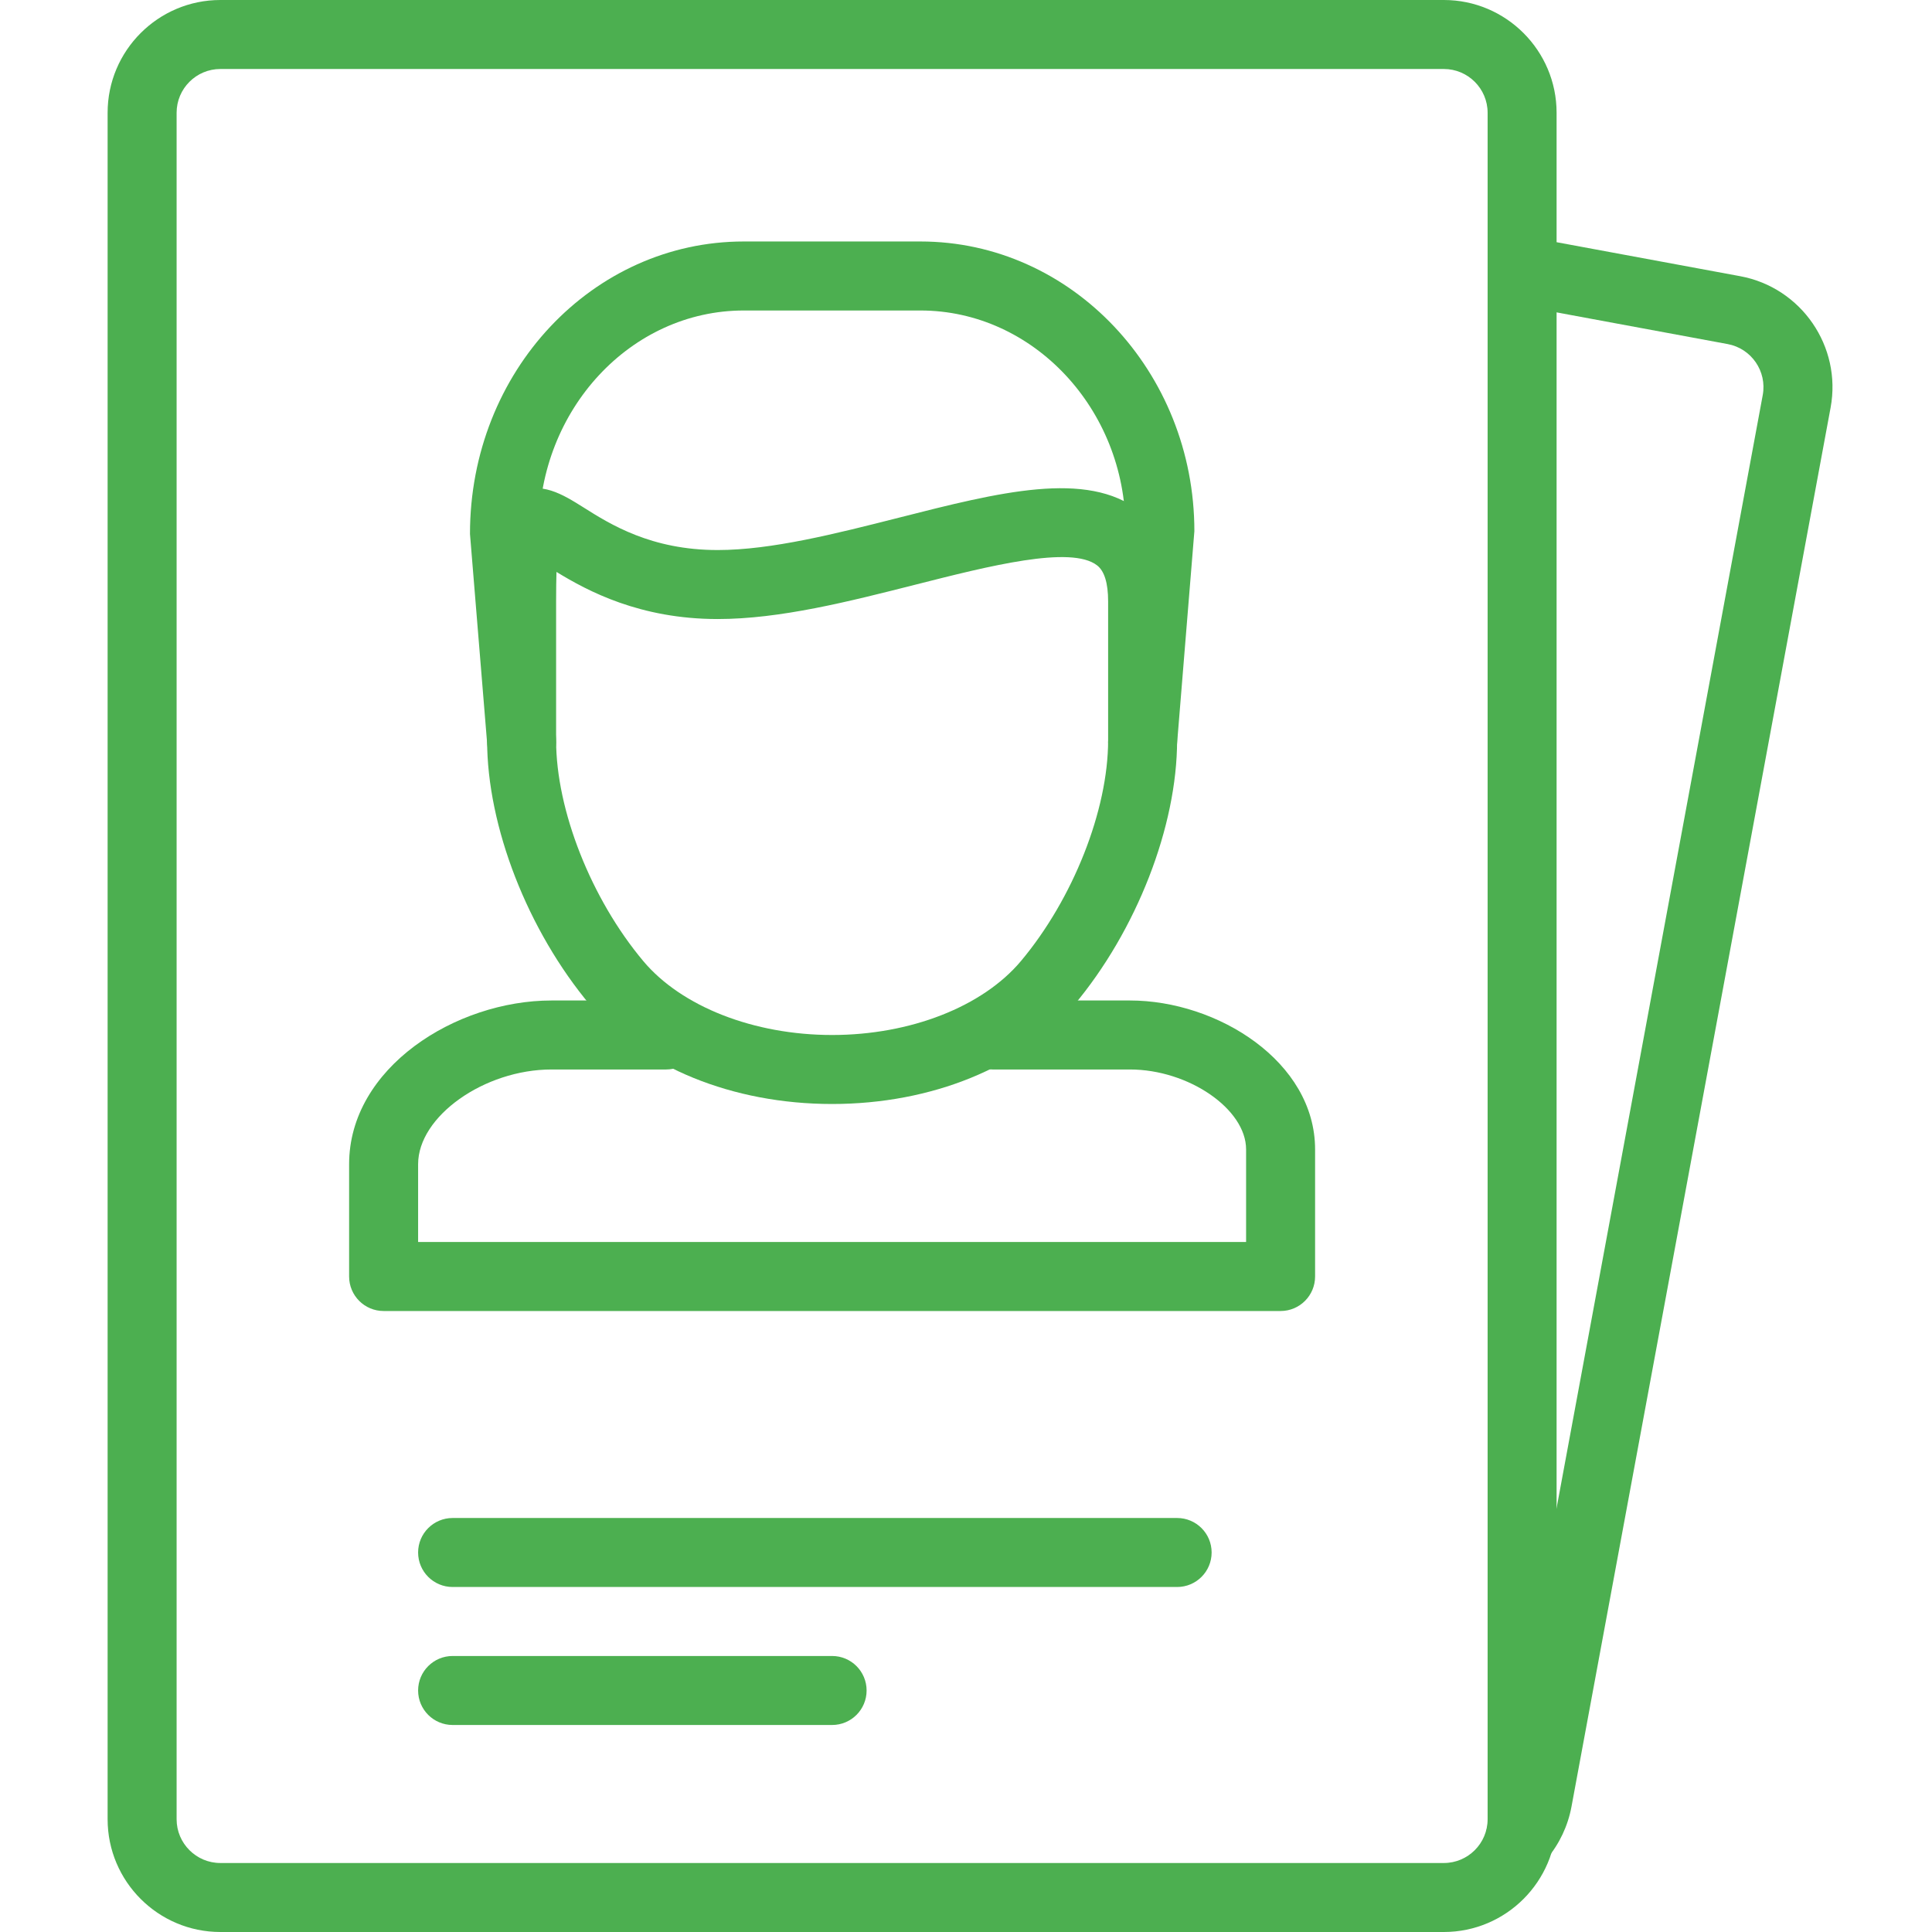 <svg width="87" height="87" viewBox="0 0 87 87" fill="none" xmlns="http://www.w3.org/2000/svg">
<path d="M68.471 84.25C68.118 84.25 67.763 84.13 67.472 83.884C66.816 83.332 66.731 82.352 67.284 81.697C67.504 81.435 67.646 81.13 67.709 80.791L79.378 17.791C79.576 16.722 78.868 15.692 77.799 15.494L68.306 13.736C67.462 13.579 66.905 12.769 67.061 11.926C67.218 11.08 68.02 10.515 68.872 10.68L78.365 12.438C81.118 12.949 82.943 15.604 82.434 18.355L70.766 81.355C70.606 82.218 70.224 83.028 69.662 83.696C69.354 84.061 68.913 84.25 68.471 84.25Z" fill="#4CAF50"/>
<path d="M65.018 87H9.923C7.123 87 4.846 84.723 4.846 81.922V5.078C4.846 2.278 7.123 0 9.923 0H65.018C67.817 0 70.095 2.278 70.095 5.078V81.922C70.095 84.723 67.817 87 65.018 87ZM9.923 3.107C8.836 3.107 7.953 3.991 7.953 5.078V81.922C7.953 83.008 8.836 83.893 9.923 83.893H65.018C66.105 83.893 66.989 83.008 66.989 81.922V5.078C66.989 3.991 66.105 3.107 65.018 3.107H9.923Z" fill="#4CAF50"/>
<path d="M57.667 59.036H17.275C16.416 59.036 15.721 58.34 15.721 57.482V52.424C15.721 48.08 20.525 45.053 24.837 45.053H29.997C30.854 45.053 31.55 45.748 31.55 46.607C31.55 47.466 30.854 48.16 29.997 48.16H24.837C21.804 48.16 18.828 50.272 18.828 52.424V55.929H56.113V51.758C56.113 49.942 53.522 48.16 50.882 48.16H44.69C43.832 48.16 43.136 47.466 43.136 46.607C43.136 45.748 43.832 45.053 44.69 45.053H50.882C54.826 45.053 59.22 47.807 59.22 51.758V57.482C59.22 58.34 58.525 59.036 57.667 59.036Z" fill="#4CAF50"/>
<path d="M51.455 34.956C51.412 34.956 51.369 34.954 51.327 34.95C50.47 34.879 49.834 34.13 49.905 33.275L50.682 23.792C50.677 18.44 46.537 13.982 41.449 13.982H33.493C28.405 13.982 24.266 18.44 24.266 23.919L25.037 33.275C25.108 34.13 24.471 34.879 23.615 34.95C22.76 35.008 22.011 34.385 21.941 33.529L21.164 24.047C21.159 16.727 26.692 10.874 33.493 10.874H41.449C48.251 10.874 53.784 16.727 53.784 23.919L53.001 33.529C52.935 34.34 52.255 34.956 51.455 34.956Z" fill="#4CAF50"/>
<path d="M37.471 49.714C32.989 49.714 28.921 48.055 26.588 45.276C23.761 41.906 21.935 37.219 21.935 33.337V27.075C21.935 24.434 21.995 22.906 23.224 22.228C24.32 21.615 25.357 22.274 26.271 22.847C27.485 23.613 29.322 24.769 32.319 24.769C34.739 24.769 37.651 24.029 40.465 23.315C45.013 22.158 48.938 21.163 51.311 23.006C52.436 23.882 53.006 25.25 53.006 27.076V33.337C53.006 37.219 51.18 41.906 48.353 45.276C46.021 48.055 41.952 49.714 37.471 49.714ZM25.059 25.754C25.049 26.102 25.042 26.534 25.042 27.075V33.337C25.042 36.483 26.62 40.48 28.969 43.28C30.692 45.332 33.949 46.607 37.471 46.607C40.992 46.607 44.249 45.332 45.972 43.28C48.321 40.48 49.9 36.483 49.9 33.337V27.075C49.9 26.259 49.732 25.714 49.404 25.46C48.23 24.546 44.511 25.494 41.23 26.326C38.23 27.087 35.129 27.876 32.319 27.876C28.823 27.876 26.468 26.618 25.059 25.754Z" fill="#4CAF50"/>
<path d="M53.007 71.464H20.382C19.524 71.464 18.828 70.769 18.828 69.91C18.828 69.052 19.524 68.357 20.382 68.357H53.007C53.865 68.357 54.561 69.052 54.561 69.91C54.561 70.769 53.865 71.464 53.007 71.464Z" fill="#4CAF50"/>
<path d="M37.471 77.678H20.382C19.524 77.678 18.828 76.984 18.828 76.125C18.828 75.266 19.524 74.571 20.382 74.571H37.471C38.329 74.571 39.024 75.266 39.024 76.125C39.024 76.984 38.329 77.678 37.471 77.678Z" fill="#4CAF50"/>
</svg>
